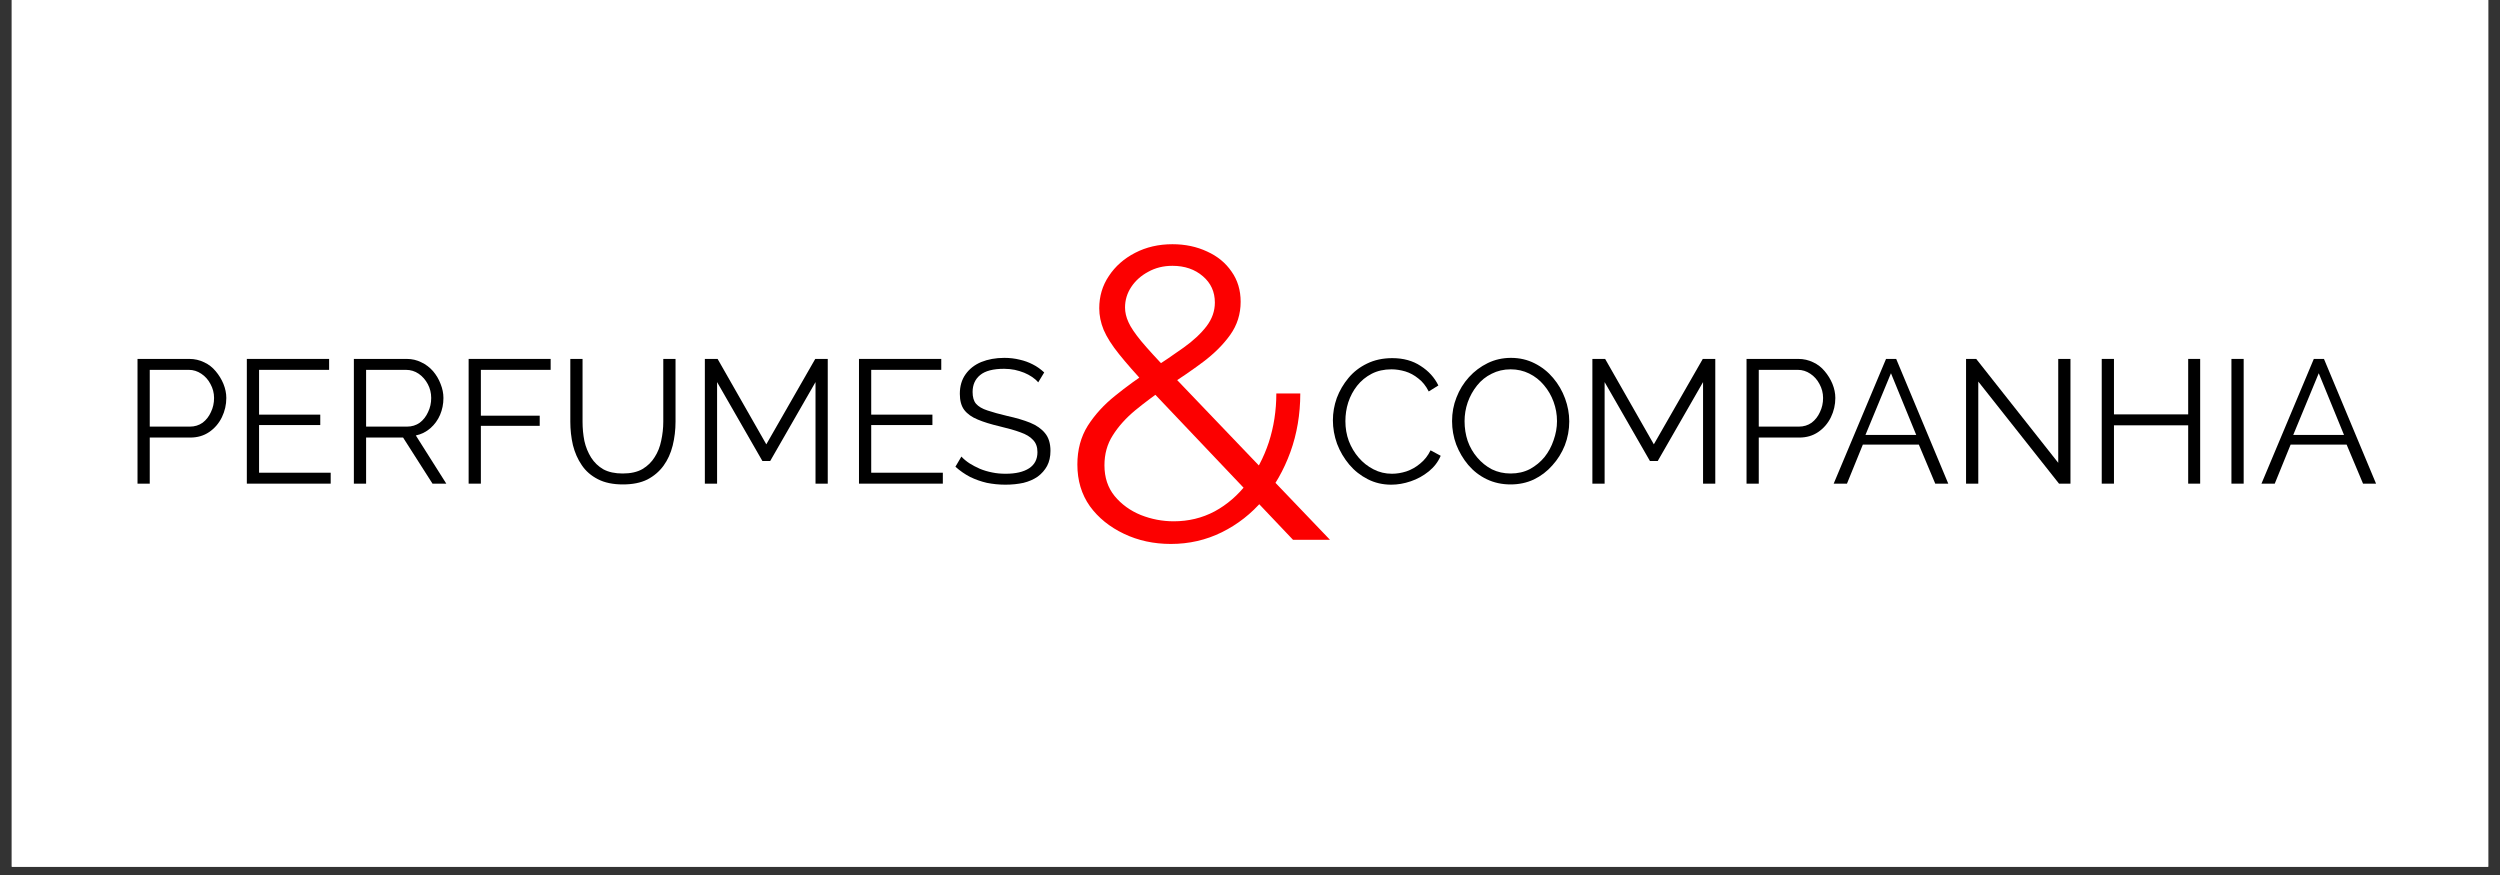 <svg version="1.0" preserveAspectRatio="xMidYMid meet" height="70" viewBox="0 0 150 52.5" zoomAndPan="magnify" width="200" xmlns:xlink="http://www.w3.org/1999/xlink" xmlns="http://www.w3.org/2000/svg"><rect x="0" y="0" width="150" height="52.5" fill="#333333" stroke="none"/><defs><g></g><clipPath id="b6afcc0e76"><path clip-rule="nonzero" d="M 0.707 0 L 149.293 0 L 149.293 52.004 L 0.707 52.004 Z M 0.707 0"></path></clipPath><clipPath id="dd367038e8"><path clip-rule="nonzero" d="M 69.582 27.219 L 84.191 27.219 L 84.191 41.832 L 69.582 41.832 Z M 69.582 27.219"></path></clipPath><clipPath id="49e6f3c9dc"><path clip-rule="nonzero" d="M 71.809 27.219 L 81.961 27.219 C 82.555 27.219 83.121 27.453 83.539 27.871 C 83.957 28.289 84.191 28.859 84.191 29.449 L 84.191 39.602 C 84.191 40.191 83.957 40.758 83.539 41.176 C 83.121 41.594 82.555 41.832 81.961 41.832 L 71.809 41.832 C 71.219 41.832 70.652 41.594 70.234 41.176 C 69.816 40.758 69.582 40.191 69.582 39.602 L 69.582 29.449 C 69.582 28.859 69.816 28.289 70.234 27.871 C 70.652 27.453 71.219 27.219 71.809 27.219 Z M 71.809 27.219"></path></clipPath><clipPath id="583d721477"><path clip-rule="nonzero" d="M 0.582 0.219 L 15.191 0.219 L 15.191 14.832 L 0.582 14.832 Z M 0.582 0.219"></path></clipPath><clipPath id="b1369387d4"><path clip-rule="nonzero" d="M 2.809 0.219 L 12.961 0.219 C 13.555 0.219 14.121 0.453 14.539 0.871 C 14.957 1.289 15.191 1.859 15.191 2.449 L 15.191 12.602 C 15.191 13.191 14.957 13.758 14.539 14.176 C 14.121 14.594 13.555 14.832 12.961 14.832 L 2.809 14.832 C 2.219 14.832 1.652 14.594 1.234 14.176 C 0.816 13.758 0.582 13.191 0.582 12.602 L 0.582 2.449 C 0.582 1.859 0.816 1.289 1.234 0.871 C 1.652 0.453 2.219 0.219 2.809 0.219 Z M 2.809 0.219"></path></clipPath><clipPath id="1bcca548ee"><rect height="15" y="0" width="16" x="0"></rect></clipPath><clipPath id="ad1c3677fc"><rect height="13" y="0" width="137" x="0"></rect></clipPath><clipPath id="360ad1fee4"><rect height="30" y="0" width="18" x="0"></rect></clipPath></defs><g clip-path="url(#b6afcc0e76)"><path fill-rule="nonzero" fill-opacity="1" d="M 0.707 0 L 149.293 0 L 149.293 52.004 L 0.707 52.004 Z M 0.707 0" fill="#ffffff"></path><path fill-rule="nonzero" fill-opacity="1" d="M 0.707 0 L 149.293 0 L 149.293 52.004 L 0.707 52.004 Z M 0.707 0" fill="#ffffff"></path></g><g clip-path="url(#dd367038e8)"><g clip-path="url(#49e6f3c9dc)"><g transform="matrix(1, 0, 0, 1, 69, 27)"><g clip-path="url(#1bcca548ee)"><g clip-path="url(#583d721477)"><g clip-path="url(#b1369387d4)"><path fill-rule="nonzero" fill-opacity="1" d="M 0.582 0.219 L 15.191 0.219 L 15.191 14.832 L 0.582 14.832 Z M 0.582 0.219" fill="#ffffff"></path></g></g></g></g></g></g><g transform="matrix(1, 0, 0, 1, 7, 19)"><g clip-path="url(#ad1c3677fc)"><g fill-opacity="1" fill="#000000"><g transform="translate(0.313, 10.019)"><g><path d="M 0.938 0 L 0.938 -7.484 L 4.047 -7.484 C 4.367 -7.484 4.664 -7.414 4.938 -7.281 C 5.207 -7.156 5.438 -6.977 5.625 -6.75 C 5.82 -6.52 5.977 -6.266 6.094 -5.984 C 6.207 -5.703 6.266 -5.422 6.266 -5.141 C 6.266 -4.734 6.176 -4.348 6 -3.984 C 5.82 -3.617 5.566 -3.32 5.234 -3.094 C 4.91 -2.875 4.535 -2.766 4.109 -2.766 L 1.672 -2.766 L 1.672 0 Z M 1.672 -3.422 L 4.078 -3.422 C 4.367 -3.422 4.625 -3.5 4.844 -3.656 C 5.062 -3.82 5.227 -4.035 5.344 -4.297 C 5.469 -4.555 5.531 -4.836 5.531 -5.141 C 5.531 -5.441 5.457 -5.723 5.312 -5.984 C 5.176 -6.242 4.992 -6.445 4.766 -6.594 C 4.535 -6.75 4.285 -6.828 4.016 -6.828 L 1.672 -6.828 Z M 1.672 -3.422"></path></g></g></g><g fill-opacity="1" fill="#000000"><g transform="translate(6.872, 10.019)"><g><path d="M 5.969 -0.656 L 5.969 0 L 0.938 0 L 0.938 -7.484 L 5.875 -7.484 L 5.875 -6.828 L 1.672 -6.828 L 1.672 -4.141 L 5.344 -4.141 L 5.344 -3.516 L 1.672 -3.516 L 1.672 -0.656 Z M 5.969 -0.656"></path></g></g></g><g fill-opacity="1" fill="#000000"><g transform="translate(13.294, 10.019)"><g><path d="M 0.938 0 L 0.938 -7.484 L 4.109 -7.484 C 4.43 -7.484 4.723 -7.414 4.984 -7.281 C 5.254 -7.156 5.488 -6.977 5.688 -6.75 C 5.883 -6.52 6.035 -6.266 6.141 -5.984 C 6.254 -5.703 6.312 -5.422 6.312 -5.141 C 6.312 -4.773 6.242 -4.438 6.109 -4.125 C 5.973 -3.812 5.781 -3.547 5.531 -3.328 C 5.281 -3.109 4.988 -2.961 4.656 -2.891 L 6.484 0 L 5.656 0 L 3.891 -2.766 L 1.672 -2.766 L 1.672 0 Z M 1.672 -3.422 L 4.125 -3.422 C 4.414 -3.422 4.672 -3.5 4.891 -3.656 C 5.109 -3.82 5.273 -4.035 5.391 -4.297 C 5.516 -4.555 5.578 -4.836 5.578 -5.141 C 5.578 -5.441 5.508 -5.719 5.375 -5.969 C 5.238 -6.227 5.055 -6.438 4.828 -6.594 C 4.598 -6.75 4.344 -6.828 4.062 -6.828 L 1.672 -6.828 Z M 1.672 -3.422"></path></g></g></g><g fill-opacity="1" fill="#000000"><g transform="translate(20.18, 10.019)"><g><path d="M 0.938 0 L 0.938 -7.484 L 5.859 -7.484 L 5.859 -6.828 L 1.672 -6.828 L 1.672 -4.078 L 5.203 -4.078 L 5.203 -3.469 L 1.672 -3.469 L 1.672 0 Z M 0.938 0"></path></g></g></g><g fill-opacity="1" fill="#000000"><g transform="translate(26.391, 10.019)"><g><path d="M 3.984 0.047 C 3.391 0.047 2.891 -0.055 2.484 -0.266 C 2.078 -0.473 1.754 -0.754 1.516 -1.109 C 1.273 -1.461 1.098 -1.863 0.984 -2.312 C 0.879 -2.77 0.828 -3.238 0.828 -3.719 L 0.828 -7.484 L 1.562 -7.484 L 1.562 -3.719 C 1.562 -3.32 1.598 -2.938 1.672 -2.562 C 1.754 -2.195 1.891 -1.863 2.078 -1.562 C 2.266 -1.27 2.508 -1.035 2.812 -0.859 C 3.125 -0.691 3.508 -0.609 3.969 -0.609 C 4.445 -0.609 4.844 -0.695 5.156 -0.875 C 5.469 -1.062 5.711 -1.301 5.891 -1.594 C 6.078 -1.883 6.207 -2.211 6.281 -2.578 C 6.363 -2.953 6.406 -3.332 6.406 -3.719 L 6.406 -7.484 L 7.141 -7.484 L 7.141 -3.719 C 7.141 -3.219 7.082 -2.738 6.969 -2.281 C 6.852 -1.82 6.672 -1.422 6.422 -1.078 C 6.172 -0.734 5.848 -0.457 5.453 -0.25 C 5.055 -0.051 4.566 0.047 3.984 0.047 Z M 3.984 0.047"></path></g></g></g><g fill-opacity="1" fill="#000000"><g transform="translate(34.353, 10.019)"><g><path d="M 7.578 0 L 7.578 -6.094 L 4.859 -1.359 L 4.391 -1.359 L 1.672 -6.094 L 1.672 0 L 0.938 0 L 0.938 -7.484 L 1.703 -7.484 L 4.625 -2.359 L 7.562 -7.484 L 8.312 -7.484 L 8.312 0 Z M 7.578 0"></path></g></g></g><g fill-opacity="1" fill="#000000"><g transform="translate(43.601, 10.019)"><g><path d="M 5.969 -0.656 L 5.969 0 L 0.938 0 L 0.938 -7.484 L 5.875 -7.484 L 5.875 -6.828 L 1.672 -6.828 L 1.672 -4.141 L 5.344 -4.141 L 5.344 -3.516 L 1.672 -3.516 L 1.672 -0.656 Z M 5.969 -0.656"></path></g></g></g><g fill-opacity="1" fill="#000000"><g transform="translate(49.981, 10.019)"><g><path d="M 5.312 -6.078 C 5.207 -6.203 5.082 -6.312 4.938 -6.406 C 4.801 -6.5 4.645 -6.582 4.469 -6.656 C 4.289 -6.727 4.102 -6.785 3.906 -6.828 C 3.707 -6.867 3.492 -6.891 3.266 -6.891 C 2.609 -6.891 2.129 -6.766 1.828 -6.516 C 1.523 -6.266 1.375 -5.926 1.375 -5.5 C 1.375 -5.195 1.441 -4.961 1.578 -4.797 C 1.723 -4.629 1.953 -4.492 2.266 -4.391 C 2.578 -4.285 2.973 -4.176 3.453 -4.062 C 3.984 -3.945 4.441 -3.812 4.828 -3.656 C 5.211 -3.5 5.508 -3.289 5.719 -3.031 C 5.938 -2.77 6.047 -2.414 6.047 -1.969 C 6.047 -1.613 5.977 -1.312 5.844 -1.062 C 5.707 -0.812 5.52 -0.598 5.281 -0.422 C 5.039 -0.254 4.754 -0.129 4.422 -0.047 C 4.098 0.023 3.738 0.062 3.344 0.062 C 2.957 0.062 2.586 0.023 2.234 -0.047 C 1.879 -0.129 1.539 -0.25 1.219 -0.406 C 0.906 -0.57 0.613 -0.773 0.344 -1.016 L 0.703 -1.625 C 0.836 -1.477 1 -1.344 1.188 -1.219 C 1.375 -1.102 1.582 -0.992 1.812 -0.891 C 2.039 -0.797 2.285 -0.723 2.547 -0.672 C 2.805 -0.617 3.078 -0.594 3.359 -0.594 C 3.961 -0.594 4.43 -0.703 4.766 -0.922 C 5.098 -1.141 5.266 -1.461 5.266 -1.891 C 5.266 -2.203 5.176 -2.445 5 -2.625 C 4.832 -2.812 4.582 -2.961 4.25 -3.078 C 3.914 -3.203 3.5 -3.32 3 -3.438 C 2.477 -3.562 2.039 -3.695 1.688 -3.844 C 1.332 -3.988 1.062 -4.18 0.875 -4.422 C 0.695 -4.66 0.609 -4.984 0.609 -5.391 C 0.609 -5.848 0.723 -6.238 0.953 -6.562 C 1.18 -6.883 1.492 -7.129 1.891 -7.297 C 2.297 -7.461 2.758 -7.547 3.281 -7.547 C 3.613 -7.547 3.922 -7.508 4.203 -7.438 C 4.484 -7.375 4.742 -7.281 4.984 -7.156 C 5.234 -7.031 5.461 -6.867 5.672 -6.672 Z M 5.312 -6.078"></path></g></g></g><g fill-opacity="1" fill="#000000"><g transform="translate(56.389, 10.019)"><g></g></g></g><g fill-opacity="1" fill="#000000"><g transform="translate(59.078, 10.019)"><g></g></g></g><g fill-opacity="1" fill="#000000"><g transform="translate(61.767, 10.019)"><g></g></g></g><g fill-opacity="1" fill="#000000"><g transform="translate(64.456, 10.019)"><g></g></g></g><g fill-opacity="1" fill="#000000"><g transform="translate(67.145, 10.019)"><g></g></g></g><g fill-opacity="1" fill="#000000"><g transform="translate(69.834, 10.019)"><g></g></g></g><g fill-opacity="1" fill="#000000"><g transform="translate(72.536, 10.019)"><g><path d="M 0.438 -3.797 C 0.438 -4.254 0.516 -4.703 0.672 -5.141 C 0.836 -5.578 1.07 -5.977 1.375 -6.344 C 1.676 -6.707 2.047 -6.992 2.484 -7.203 C 2.93 -7.422 3.438 -7.531 4 -7.531 C 4.664 -7.531 5.234 -7.375 5.703 -7.062 C 6.18 -6.758 6.535 -6.367 6.766 -5.891 L 6.188 -5.531 C 6.02 -5.863 5.812 -6.125 5.562 -6.312 C 5.32 -6.508 5.062 -6.648 4.781 -6.734 C 4.5 -6.816 4.223 -6.859 3.953 -6.859 C 3.504 -6.859 3.109 -6.77 2.766 -6.594 C 2.422 -6.414 2.129 -6.176 1.891 -5.875 C 1.66 -5.582 1.484 -5.25 1.359 -4.875 C 1.242 -4.508 1.188 -4.133 1.188 -3.75 C 1.188 -3.332 1.254 -2.938 1.391 -2.562 C 1.535 -2.188 1.734 -1.852 1.984 -1.562 C 2.234 -1.27 2.531 -1.035 2.875 -0.859 C 3.219 -0.68 3.586 -0.594 3.984 -0.594 C 4.266 -0.594 4.551 -0.641 4.844 -0.734 C 5.145 -0.836 5.422 -0.992 5.672 -1.203 C 5.93 -1.41 6.141 -1.676 6.297 -2 L 6.906 -1.672 C 6.75 -1.305 6.508 -0.992 6.188 -0.734 C 5.863 -0.473 5.504 -0.273 5.109 -0.141 C 4.711 -0.004 4.32 0.062 3.938 0.062 C 3.426 0.062 2.957 -0.047 2.531 -0.266 C 2.102 -0.484 1.734 -0.773 1.422 -1.141 C 1.109 -1.516 0.863 -1.93 0.688 -2.391 C 0.52 -2.859 0.438 -3.328 0.438 -3.797 Z M 0.438 -3.797"></path></g></g></g><g fill-opacity="1" fill="#000000"><g transform="translate(79.686, 10.019)"><g><path d="M 3.953 0.047 C 3.43 0.047 2.953 -0.055 2.516 -0.266 C 2.086 -0.473 1.719 -0.758 1.406 -1.125 C 1.102 -1.488 0.863 -1.895 0.688 -2.344 C 0.52 -2.801 0.438 -3.27 0.438 -3.75 C 0.438 -4.25 0.523 -4.723 0.703 -5.172 C 0.879 -5.629 1.129 -6.035 1.453 -6.391 C 1.773 -6.742 2.148 -7.023 2.578 -7.234 C 3.004 -7.441 3.469 -7.547 3.969 -7.547 C 4.488 -7.547 4.961 -7.438 5.391 -7.219 C 5.828 -7 6.195 -6.707 6.5 -6.344 C 6.812 -5.977 7.051 -5.566 7.219 -5.109 C 7.383 -4.66 7.469 -4.203 7.469 -3.734 C 7.469 -3.234 7.379 -2.754 7.203 -2.297 C 7.023 -1.848 6.773 -1.445 6.453 -1.094 C 6.141 -0.738 5.77 -0.457 5.344 -0.25 C 4.914 -0.051 4.453 0.047 3.953 0.047 Z M 1.188 -3.75 C 1.188 -3.332 1.25 -2.938 1.375 -2.562 C 1.508 -2.188 1.703 -1.852 1.953 -1.562 C 2.203 -1.27 2.492 -1.035 2.828 -0.859 C 3.172 -0.691 3.547 -0.609 3.953 -0.609 C 4.379 -0.609 4.766 -0.695 5.109 -0.875 C 5.453 -1.062 5.742 -1.301 5.984 -1.594 C 6.223 -1.895 6.406 -2.234 6.531 -2.609 C 6.664 -2.984 6.734 -3.363 6.734 -3.75 C 6.734 -4.156 6.664 -4.539 6.531 -4.906 C 6.395 -5.281 6.203 -5.613 5.953 -5.906 C 5.703 -6.207 5.406 -6.441 5.062 -6.609 C 4.727 -6.773 4.359 -6.859 3.953 -6.859 C 3.535 -6.859 3.156 -6.77 2.812 -6.594 C 2.469 -6.426 2.176 -6.191 1.938 -5.891 C 1.695 -5.586 1.508 -5.25 1.375 -4.875 C 1.25 -4.508 1.188 -4.133 1.188 -3.75 Z M 1.188 -3.75"></path></g></g></g><g fill-opacity="1" fill="#000000"><g transform="translate(87.605, 10.019)"><g><path d="M 7.578 0 L 7.578 -6.094 L 4.859 -1.359 L 4.391 -1.359 L 1.672 -6.094 L 1.672 0 L 0.938 0 L 0.938 -7.484 L 1.703 -7.484 L 4.625 -2.359 L 7.562 -7.484 L 8.312 -7.484 L 8.312 0 Z M 7.578 0"></path></g></g></g><g fill-opacity="1" fill="#000000"><g transform="translate(96.854, 10.019)"><g><path d="M 0.938 0 L 0.938 -7.484 L 4.047 -7.484 C 4.367 -7.484 4.664 -7.414 4.938 -7.281 C 5.207 -7.156 5.438 -6.977 5.625 -6.75 C 5.82 -6.52 5.977 -6.266 6.094 -5.984 C 6.207 -5.703 6.266 -5.422 6.266 -5.141 C 6.266 -4.734 6.176 -4.348 6 -3.984 C 5.82 -3.617 5.566 -3.32 5.234 -3.094 C 4.91 -2.875 4.535 -2.766 4.109 -2.766 L 1.672 -2.766 L 1.672 0 Z M 1.672 -3.422 L 4.078 -3.422 C 4.367 -3.422 4.625 -3.5 4.844 -3.656 C 5.062 -3.82 5.227 -4.035 5.344 -4.297 C 5.469 -4.555 5.531 -4.836 5.531 -5.141 C 5.531 -5.441 5.457 -5.723 5.312 -5.984 C 5.176 -6.242 4.992 -6.445 4.766 -6.594 C 4.535 -6.75 4.285 -6.828 4.016 -6.828 L 1.672 -6.828 Z M 1.672 -3.422"></path></g></g></g><g fill-opacity="1" fill="#000000"><g transform="translate(102.896, 10.019)"><g><path d="M 3.266 -7.484 L 3.875 -7.484 L 7 0 L 6.219 0 L 5.234 -2.344 L 1.875 -2.344 L 0.922 0 L 0.125 0 Z M 5.078 -2.922 L 3.562 -6.625 L 2.031 -2.922 Z M 5.078 -2.922"></path></g></g></g><g fill-opacity="1" fill="#000000"><g transform="translate(110.025, 10.019)"><g><path d="M 1.672 -6.125 L 1.672 0 L 0.938 0 L 0.938 -7.484 L 1.547 -7.484 L 6.469 -1.25 L 6.469 -7.484 L 7.203 -7.484 L 7.203 0 L 6.516 0 Z M 1.672 -6.125"></path></g></g></g><g fill-opacity="1" fill="#000000"><g transform="translate(118.166, 10.019)"><g><path d="M 6.844 -7.484 L 6.844 0 L 6.125 0 L 6.125 -3.5 L 1.672 -3.5 L 1.672 0 L 0.938 0 L 0.938 -7.484 L 1.672 -7.484 L 1.672 -4.156 L 6.125 -4.156 L 6.125 -7.484 Z M 6.844 -7.484"></path></g></g></g><g fill-opacity="1" fill="#000000"><g transform="translate(125.948, 10.019)"><g><path d="M 0.938 0 L 0.938 -7.484 L 1.672 -7.484 L 1.672 0 Z M 0.938 0"></path></g></g></g><g fill-opacity="1" fill="#000000"><g transform="translate(128.563, 10.019)"><g><path d="M 3.266 -7.484 L 3.875 -7.484 L 7 0 L 6.219 0 L 5.234 -2.344 L 1.875 -2.344 L 0.922 0 L 0.125 0 Z M 5.078 -2.922 L 3.562 -6.625 L 2.031 -2.922 Z M 5.078 -2.922"></path></g></g></g></g></g><g transform="matrix(1, 0, 0, 1, 63, 9)"><g clip-path="url(#360ad1fee4)"><g fill-opacity="1" fill="#fc0000"><g transform="translate(0.486, 23.387)"><g><path d="M 14.094 0 L 5.359 -9.203 C 4.648 -9.961 4.082 -10.609 3.656 -11.141 C 3.227 -11.672 2.922 -12.156 2.734 -12.594 C 2.555 -13.031 2.469 -13.461 2.469 -13.891 C 2.469 -14.609 2.66 -15.254 3.047 -15.828 C 3.43 -16.41 3.957 -16.875 4.625 -17.219 C 5.289 -17.562 6.035 -17.734 6.859 -17.734 C 7.629 -17.734 8.32 -17.586 8.938 -17.297 C 9.562 -17.016 10.051 -16.613 10.406 -16.094 C 10.77 -15.582 10.953 -14.977 10.953 -14.281 C 10.953 -13.539 10.742 -12.879 10.328 -12.297 C 9.91 -11.711 9.367 -11.172 8.703 -10.672 C 8.035 -10.172 7.297 -9.664 6.484 -9.156 C 5.816 -8.695 5.195 -8.234 4.625 -7.766 C 4.062 -7.297 3.613 -6.797 3.281 -6.266 C 2.945 -5.742 2.781 -5.145 2.781 -4.469 C 2.781 -3.738 2.984 -3.125 3.391 -2.625 C 3.805 -2.125 4.332 -1.742 4.969 -1.484 C 5.602 -1.234 6.258 -1.109 6.938 -1.109 C 7.82 -1.109 8.641 -1.305 9.391 -1.703 C 10.141 -2.109 10.789 -2.672 11.344 -3.391 C 11.906 -4.109 12.336 -4.926 12.641 -5.844 C 12.941 -6.77 13.094 -7.75 13.094 -8.781 L 14.531 -8.781 C 14.531 -7.531 14.332 -6.359 13.938 -5.266 C 13.539 -4.172 12.992 -3.211 12.297 -2.391 C 11.598 -1.566 10.773 -0.922 9.828 -0.453 C 8.879 0.016 7.859 0.25 6.766 0.25 C 5.742 0.25 4.805 0.047 3.953 -0.359 C 3.098 -0.766 2.414 -1.316 1.906 -2.016 C 1.406 -2.723 1.156 -3.555 1.156 -4.516 C 1.156 -5.398 1.363 -6.176 1.781 -6.844 C 2.207 -7.508 2.754 -8.109 3.422 -8.641 C 4.086 -9.18 4.789 -9.691 5.531 -10.172 C 6.281 -10.66 6.945 -11.113 7.531 -11.531 C 8.113 -11.945 8.57 -12.375 8.906 -12.812 C 9.238 -13.25 9.406 -13.723 9.406 -14.234 C 9.406 -14.879 9.164 -15.406 8.688 -15.812 C 8.207 -16.227 7.598 -16.438 6.859 -16.438 C 6.316 -16.438 5.832 -16.316 5.406 -16.078 C 4.977 -15.848 4.641 -15.547 4.391 -15.172 C 4.141 -14.797 4.016 -14.383 4.016 -13.938 C 4.016 -13.656 4.082 -13.363 4.219 -13.062 C 4.352 -12.758 4.609 -12.379 4.984 -11.922 C 5.359 -11.473 5.898 -10.879 6.609 -10.141 L 16.312 0 Z M 14.094 0"></path></g></g></g></g></g></svg>